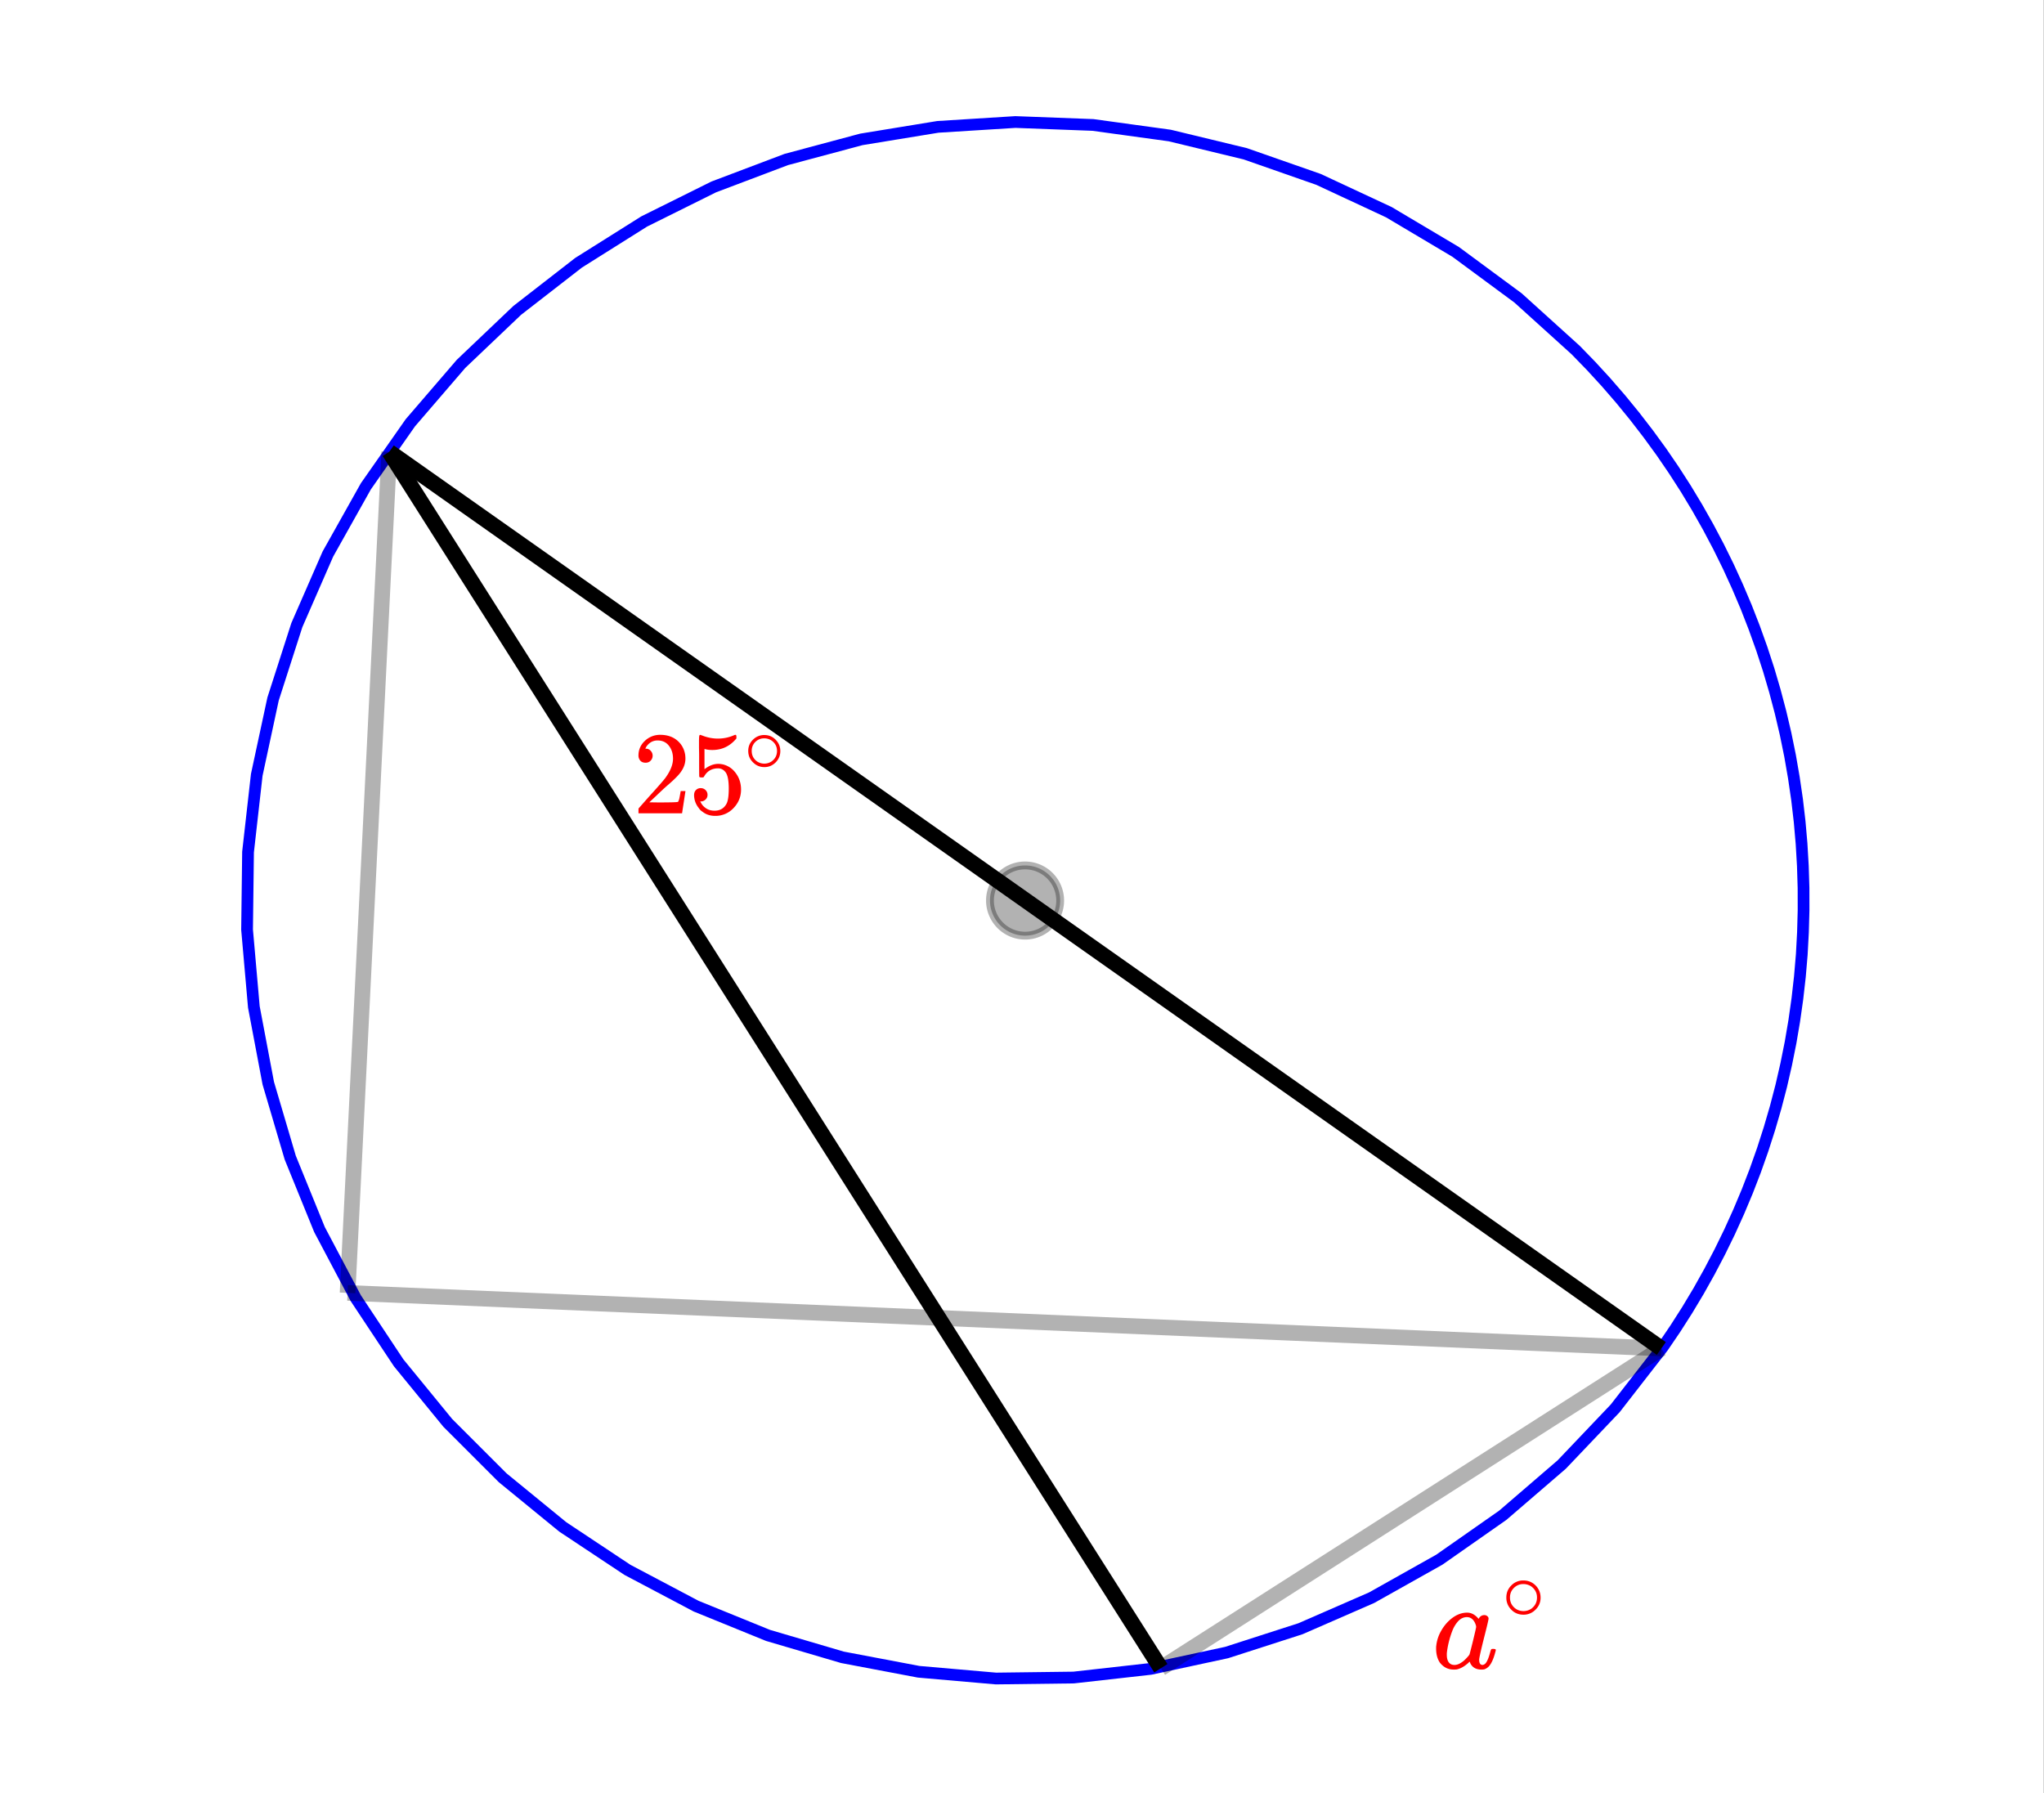 <svg xmlns="http://www.w3.org/2000/svg" xmlns:xlink="http://www.w3.org/1999/xlink" width="294.72" height="258.56" viewBox="0 0 221.04 193.92"><rect x="0" y="0" width="221.04" height="193.92" fill="#333333" stroke="none"/><defs><symbol overflow="visible" id="b"><path d="M6.64-2.094c.083 0 .133.008.157.016.031 0 .055.012.078.031.02.024.031.047.031.078a.92.92 0 0 1-.047.203C6.66-.992 6.414-.46 6.125-.172a1.34 1.34 0 0 1-.438.281c-.074.02-.183.032-.328.032-.574 0-.976-.223-1.203-.672-.043-.114-.062-.172-.062-.172-.012 0-.032.008-.063.015a.238.238 0 0 1-.047.063c-.437.406-.87.656-1.296.75a2.765 2.765 0 0 1-.344.016C1.75.14 1.254-.11.859-.61.586-1.016.453-1.523.453-2.141c0-.144.004-.242.016-.296.062-.583.25-1.141.562-1.672.313-.532.688-.961 1.125-1.297.531-.407 1.082-.61 1.656-.61.458 0 .868.227 1.235.672.144-.27.351-.406.625-.406.125 0 .226.04.312.11.094.074.141.163.141.265 0 .117-.172.844-.516 2.188-.336 1.343-.5 2.101-.5 2.265 0 .375.125.563.375.563a.527.527 0 0 0 .266-.125c.195-.176.383-.61.563-1.297.05-.188.097-.285.14-.297a.448.448 0 0 1 .14-.016zm-5.03.64c0 .337.066.602.202.798.145.199.352.297.625.297.27 0 .551-.11.844-.329.114-.07.266-.207.453-.406.188-.195.297-.332.329-.406.019-.04.144-.523.375-1.453.226-.938.343-1.442.343-1.516 0-.113-.047-.27-.14-.468-.2-.395-.485-.594-.86-.594-.367 0-.687.156-.969.468-.273.313-.48.668-.624 1.063a9.916 9.916 0 0 0-.563 2.234c0 .032-.008.086-.016.157v.156zm0 0"/></symbol><symbol overflow="visible" id="c"><path d="M4.234-2.375c0 .512-.187.95-.562 1.313a1.781 1.781 0 0 1-1.281.53c-.543 0-.993-.187-1.344-.562A1.786 1.786 0 0 1 .53-2.39c0-.507.172-.937.516-1.28a1.747 1.747 0 0 1 1.328-.563c.531 0 .977.187 1.344.562.344.367.515.797.515 1.297zM3.22-3.594a1.564 1.564 0 0 0-.875-.25c-.293 0-.559.086-.797.25-.418.305-.625.703-.625 1.203 0 .512.207.918.625 1.22.25.167.531.25.844.25.289 0 .566-.083.828-.25.414-.302.625-.708.625-1.22 0-.5-.211-.898-.625-1.203zm0 0"/></symbol><symbol overflow="visible" id="d"><path d="M1.406-5.469c-.242 0-.43-.07-.562-.218A.824.824 0 0 1 .64-6.25c0-.613.226-1.14.687-1.578A2.362 2.362 0 0 1 3-8.484c.727 0 1.332.199 1.813.593.476.399.769.914.875 1.547.019.157.03.297.03.422 0 .492-.152.953-.452 1.39-.23.356-.711.845-1.438 1.47-.305.261-.726.652-1.265 1.171l-.75.704.968.015c1.332 0 2.04-.02 2.125-.062.032-.008.07-.098.125-.266.032-.094.086-.383.172-.875v-.031h.516v.031l-.36 2.344V0H.641v-.234c0-.176.004-.274.015-.297L1.734-1.75c.926-1.02 1.52-1.695 1.782-2.031.57-.77.859-1.477.859-2.125 0-.563-.152-1.032-.453-1.407-.293-.375-.7-.562-1.219-.562-.492 0-.89.219-1.203.656a.955.955 0 0 1-.078.14A.236.236 0 0 0 1.39-7c0 .012.02.016.062.016.207 0 .379.078.516.234.133.148.203.32.203.516a.745.745 0 0 1-.219.546c-.137.149-.32.22-.547.22zm0 0"/></symbol><symbol overflow="visible" id="e"><path d="M1.36-2.719c.206 0 .378.07.515.203a.698.698 0 0 1 .219.532c0 .199-.074.367-.219.5a.698.698 0 0 1-.484.203h-.094l.047.062c.125.274.316.496.578.672.258.18.57.266.937.266.594 0 1.024-.254 1.297-.766.157-.312.235-.851.235-1.625 0-.875-.118-1.46-.344-1.765-.219-.282-.492-.422-.813-.422-.668 0-1.168.289-1.5.859-.03.063-.062.102-.093.11a.661.661 0 0 1-.188.015c-.148 0-.23-.023-.25-.078-.012-.031-.016-.77-.016-2.219 0-.258-.007-.562-.015-.906v-.672c0-.469.023-.703.078-.703.02-.02.035-.031.047-.031l.234.078c.551.219 1.114.328 1.688.328.601 0 1.18-.117 1.734-.36a.456.456 0 0 1 .172-.046c.063 0 .094.078.094.234v.156c-.688.836-1.559 1.25-2.61 1.25-.261 0-.5-.023-.718-.078l-.125-.031v2.187c.488-.382.988-.578 1.5-.578.156 0 .328.024.515.063.57.148 1.035.468 1.39.968.364.5.548 1.086.548 1.75 0 .774-.274 1.438-.813 2a2.652 2.652 0 0 1-1.984.844c-.543 0-1-.152-1.375-.453a1.222 1.222 0 0 1-.406-.406 2.204 2.204 0 0 1-.485-1.14c0-.02-.008-.055-.015-.11v-.14c0-.227.066-.41.203-.548a.7.7 0 0 1 .515-.203zm0 0"/></symbol><symbol overflow="visible" id="f"><path d="M3.953-2.219c0 .48-.172.89-.515 1.235-.344.336-.747.5-1.204.5-.5 0-.921-.18-1.265-.547-.324-.32-.485-.723-.485-1.203 0-.47.16-.864.485-1.188a1.683 1.683 0 0 1 1.25-.531c.5 0 .914.18 1.25.531.32.336.484.735.484 1.203zM3-3.359a1.41 1.41 0 0 0-.813-.235c-.273 0-.523.078-.75.235A1.322 1.322 0 0 0 .86-2.234c0 .48.192.859.579 1.14a1.422 1.422 0 0 0 1.562 0c.395-.281.594-.66.594-1.14 0-.47-.2-.844-.594-1.125zm0 0"/></symbol><clipPath id="a"><path d="M0 0h221v193.922H0zm0 0"/></clipPath></defs><g clip-path="url(#a)" fill="#fff"><path d="M0 0h221v194.691H0zm0 0"/><path d="M0 0h221.75v194.691H0zm0 0"/></g><path d="M179.82 145.672l1.348-1.984 1.29-2.02 1.234-2.059 1.171-2.093 1.114-2.125 1.054-2.157.989-2.183.93-2.215.863-2.234.8-2.262.735-2.285.672-2.305.605-2.32.535-2.336.473-2.356.402-2.363.336-2.375.27-2.383.203-2.39.129-2.399.066-2.394-.004-2.403-.074-2.394-.14-2.399-.208-2.386-.277-2.383-.348-2.375-.41-2.363-.48-2.352-.547-2.336-.613-2.32-.676-2.301-.746-2.281-.809-2.258-.871-2.235-.937-2.207-.997-2.183-1.062-2.153-1.121-2.12-1.18-2.087-1.238-2.054-1.3-2.02-1.352-1.976-1.415-1.942-1.464-1.898-1.52-1.86-1.57-1.812-1.621-1.766-1.672-1.722M179.82 145.672l-5.152 6.629-5.785 6.078-6.363 5.477-6.875 4.812-7.32 4.11-7.692 3.355-7.988 2.574-8.207 1.766-8.34.937-8.395.106-8.36-.73-8.245-1.563-8.051-2.371-7.774-3.164-7.421-3.922-6.993-4.645-6.496-5.312-5.937-5.934-5.313-6.496-4.64-6.996-3.922-7.418-3.164-7.777-2.375-8.051-1.559-8.246-.734-8.36.105-8.394.942-8.34 1.765-8.207 2.57-7.988 3.36-7.692 4.105-7.32 4.813-6.875 5.476-6.363 6.079-5.786 6.629-5.148 7.105-4.469 7.516-3.734 7.851-2.969 8.11-2.172 8.28-1.355 8.38-.524 8.386.317 8.313 1.144 8.16 1.973 7.922 2.77 7.605 3.546 7.22 4.29 6.753 4.984 6.223 5.629" fill="none" stroke-width="1.269" stroke-linecap="round" stroke-linejoin="round" stroke="#00f"/><path d="M42.094 48.86l-4.508 90.956" fill="none" stroke-width="1.691" stroke="#000" stroke-opacity=".302"/><path d="M42.094 48.86l137.562 96.968" fill="none" stroke-width="1.691" stroke="#000"/><path d="M179.656 145.828l-142.07-6.012" fill="none" stroke-width="1.691" stroke="#000" stroke-opacity=".302"/><path d="M42.094 48.86l83.441 131.546" fill="none" stroke-width="1.691" stroke="#000"/><path d="M125.535 180.406l54.121-34.578" fill="none" stroke-width="1.691" stroke="#000" stroke-opacity=".302"/><path d="M114.648 97.383c0 .504-.097.988-.289 1.453a3.734 3.734 0 0 1-.82 1.23 3.782 3.782 0 0 1-4.14.824 3.806 3.806 0 0 1-2.051-2.054 3.71 3.71 0 0 1-.29-1.453c0-.504.094-.988.29-1.453.191-.465.465-.875.82-1.23a3.797 3.797 0 0 1 6.48 2.684zm0 0" fill-opacity=".302" stroke-width=".846" stroke="#000" stroke-opacity=".302"/><use xlink:href="#b" x="154.85" y="180.408" fill="red"/><use xlink:href="#c" x="162.367" y="175.146" fill="red"/><use xlink:href="#d" x="68.405" y="87.949" fill="red"/><use xlink:href="#e" x="74.418" y="87.949" fill="red"/><use xlink:href="#f" x="80.432" y="83.439" fill="red"/></svg>
